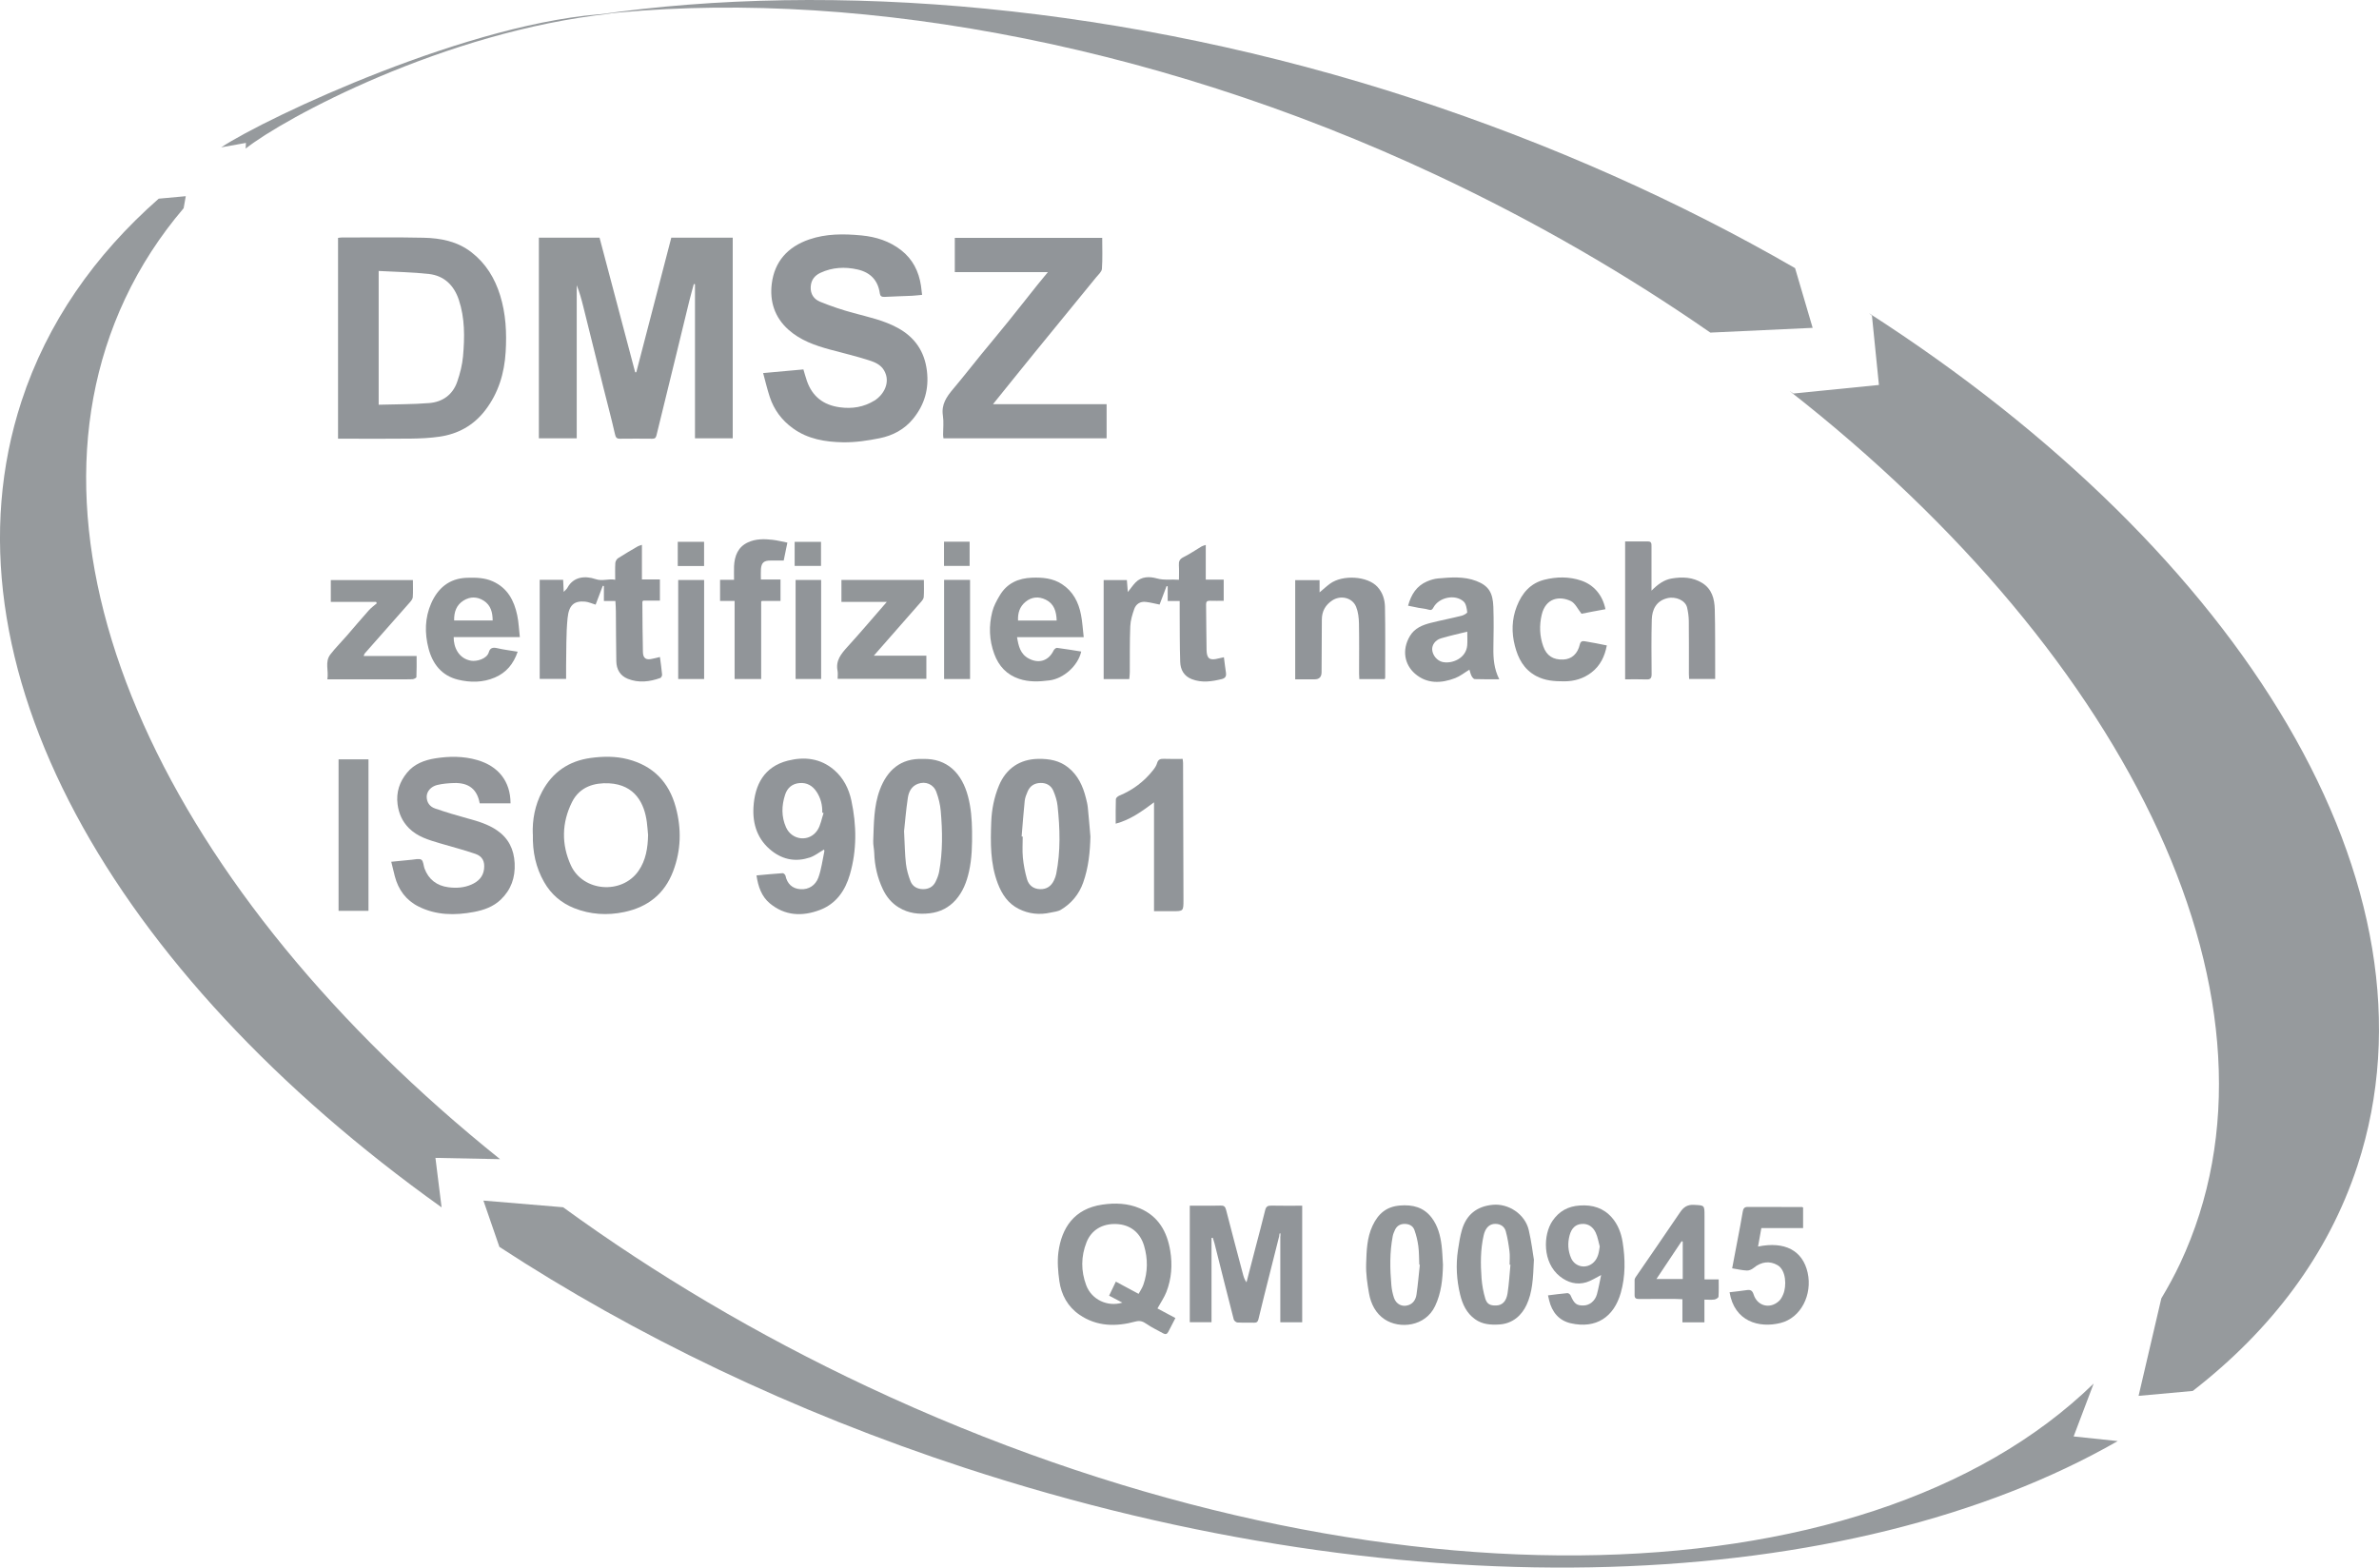 <?xml version="1.0" encoding="UTF-8"?>
<svg id="Ebene_1" data-name="Ebene 1" xmlns="http://www.w3.org/2000/svg" viewBox="0 0 595.52 392.46">
  <defs>
    <style>
      .cls-1 {
        fill: #92969a;
      }

      .cls-1, .cls-2, .cls-3, .cls-4, .cls-5, .cls-6 {
        stroke-width: 0px;
      }

      .cls-2 {
        fill: #929599;
      }

      .cls-3 {
        fill: #969a9d;
        fill-rule: evenodd;
      }

      .cls-4 {
        fill: #929699;
      }

      .cls-5 {
        fill: #919599;
      }

      .cls-6 {
        fill: #e1e3e5;
      }
    </style>
  </defs>
  <path class="cls-3" d="m524.09,346.39c-57.42,55.92-183.94,58.52-306.78.85-27.89-13.09-53.47-28.34-76.35-44.99l-19.95-1.67,4,11.59c33.8,22.09,73.21,41.15,116.66,55.37,112.15,36.71,221.63,31.53,288.45-6.75l-11.04-1.16,5.01-13.23h0Z"/>
  <path class="cls-3" d="m125.19,290.22C42.08,223.56,1.52,138.25,31.3,74.82c3.87-8.25,8.81-15.81,14.67-22.69l.53-3.01-6.77.62c-16.1,14.15-27.93,31.11-34.35,50.72-21.42,65.46,22.57,142.84,105.16,201.82l-1.54-12.39,16.18.32h0Z"/>
  <path class="cls-3" d="m467.77,78.36l.82.66,1.75,17.36-21.38,2.14-1-.64c85.71,67.08,128,154.05,97.77,218.45-1.42,3.01-3.01,5.91-4.7,8.74l-5.69,24.4,13.56-1.23c19.62-15.22,33.93-34.1,41.23-56.4,22.87-69.87-28.8-153.31-122.36-213.48h0Z"/>
  <path class="cls-3" d="m152.94,3.39c-34.45,1.59-86.31,26.05-97.57,33.5l6.19-1.11-.06,1.42c9.43-7.51,49.68-29.35,91.44-33.8h0Z"/>
  <path class="cls-3" d="m359.71,43.9c24.72,11.6,47.6,24.91,68.43,39.37l25.61-1.19-4.4-14.95c-28.73-16.59-60.82-31.02-95.49-42.37C281.9,1.22,208.6-4.89,149.4,3.7c60.38-6.88,137.22,5.88,210.31,40.2h0Z"/>
  <g>
    <path class="cls-4" d="m159.28,93.2c2.92-11.21,5.83-22.42,8.76-33.69h15.38v50.23h-9.45v-38.58l-.29-.05c-.39,1.46-.81,2.92-1.17,4.39-1.1,4.46-2.17,8.93-3.26,13.4-1.64,6.7-3.3,13.38-4.92,20.09-.15.64-.41.85-1.04.85-2.68-.02-5.36-.04-8.04,0-.91.02-1.12-.31-1.32-1.2-.89-3.92-1.94-7.81-2.91-11.71-1.67-6.7-3.32-13.4-4.99-20.1-.45-1.82-.95-3.64-1.66-5.43v38.33h-9.48v-50.22h15.19c2.97,11.23,5.94,22.46,8.92,33.7l.27-.02Z"/>
    <path class="cls-5" d="m84.62,109.82v-50.26c.31-.04.61-.1.92-.1,6.84,0,13.67-.09,20.51.06,4.28.1,8.44.89,11.98,3.65,3.6,2.8,5.83,6.47,7.16,10.75,1.44,4.63,1.68,9.4,1.39,14.18-.32,5.32-1.79,10.29-5.12,14.62-2.93,3.81-6.81,5.94-11.48,6.61-2.35.34-4.75.45-7.12.48-5.6.07-11.19.02-16.79.02h-1.45Zm10.17-41.98v33.49c4.29-.13,8.49-.08,12.66-.42,3.35-.27,5.9-2.1,7.01-5.36.71-2.05,1.26-4.22,1.45-6.38.42-4.74.48-9.51-1.06-14.12-1.21-3.61-3.65-6.01-7.45-6.45-4.15-.47-8.34-.52-12.62-.76Z"/>
    <path class="cls-5" d="m191.04,93.4c3.51-.32,6.75-.61,10.07-.91.31,1.02.56,1.97.88,2.89,1.37,3.9,4.12,6.03,8.23,6.59,3.12.43,6.01-.05,8.67-1.68,2.3-1.42,4.15-4.58,2.41-7.56-.87-1.5-2.4-2.09-3.85-2.55-3.18-1.02-6.44-1.79-9.66-2.66-3.79-1.03-7.45-2.31-10.45-5-3.44-3.09-4.69-7.07-4.15-11.47.69-5.6,4.02-9.26,9.36-11.1,4.28-1.47,8.67-1.43,13.1-1.01,3.63.35,7,1.42,9.91,3.68,2.92,2.27,4.45,5.33,4.99,8.94.1.7.17,1.4.27,2.26-.9.08-1.71.19-2.52.23-2.3.1-4.61.16-6.92.28-.69.03-1.05-.21-1.14-.89-.46-3.28-2.38-5.25-5.56-5.97-3.17-.72-6.31-.56-9.3.83-1.47.69-2.35,1.81-2.44,3.52-.1,1.81.83,3.1,2.32,3.71,2.74,1.12,5.57,2.07,8.43,2.84,3.75,1.02,7.55,1.82,11.01,3.71,4.3,2.34,6.73,5.87,7.33,10.77.55,4.53-.6,8.49-3.45,11.99-2.17,2.67-5.1,4.21-8.37,4.87-3.01.61-6.12,1.07-9.18,1.02-4.43-.08-8.81-.78-12.57-3.52-2.77-2.01-4.71-4.62-5.77-7.84-.63-1.9-1.08-3.85-1.66-5.98Z"/>
    <path class="cls-5" d="m239.01,68.11v-8.56h36.9c0,2.58.11,5.17-.07,7.75-.05.74-.9,1.46-1.45,2.13-5.1,6.26-10.22,12.5-15.32,18.76-3.48,4.27-6.92,8.57-10.5,13h28.44v8.55h-40.84c-.03-.3-.09-.6-.09-.9,0-1.6.19-3.23-.05-4.79-.43-2.8.93-4.73,2.58-6.69,2.4-2.83,4.67-5.77,7.02-8.64,2.25-2.75,4.54-5.47,6.77-8.24,2.48-3.07,4.91-6.18,7.37-9.26.78-.98,1.59-1.94,2.55-3.1h-23.32Z"/>
    <path class="cls-5" d="m133.37,208.87c-.14-3.56.52-7.28,2.34-10.7,2.59-4.87,6.68-7.66,12.17-8.41,3.11-.42,6.22-.46,9.26.32,6.34,1.63,10.32,5.71,12.02,12.02,1.46,5.41,1.34,10.76-.66,16.03-2.16,5.69-6.35,8.96-12.21,10.2-4.27.91-8.52.64-12.55-.96-3.2-1.27-5.78-3.44-7.54-6.54-2.07-3.64-2.92-7.53-2.81-11.97Zm28.86.18c-.1-1.07-.17-2.15-.31-3.21-.59-4.57-2.86-9.38-9.48-9.73-3.56-.18-7.3.79-9.25,4.69-2.59,5.19-2.68,10.61-.29,15.84,3.03,6.63,12.74,7.38,16.91,1.43,1.88-2.69,2.35-5.8,2.42-9.02Z"/>
    <path class="cls-2" d="m127.77,201.12h-7.69c-.62-3.43-2.64-5.22-6.53-5.08-1.38.05-2.78.17-4.11.49-1.58.38-2.61,1.62-2.63,2.9-.01,1.48.79,2.54,2.12,2.99,2.66.91,5.35,1.73,8.06,2.46,2.62.71,5.2,1.47,7.46,3.03,2.85,1.97,4.2,4.72,4.38,8.19.18,3.61-.89,6.65-3.48,9.13-1.87,1.79-4.23,2.62-6.73,3.09-4.75.89-9.44.85-13.86-1.37-3.13-1.57-5.05-4.2-5.93-7.58-.3-1.13-.56-2.27-.89-3.62,1.86-.19,3.5-.37,5.15-.51.81-.07,1.83-.36,2.39,0,.52.34.51,1.44.78,2.18,1.03,2.77,3.08,4.33,5.97,4.71,1.96.26,3.92.14,5.77-.67,1.71-.75,2.94-1.94,3.17-3.89.22-1.89-.38-3.18-2.18-3.8-2.89-1-5.87-1.75-8.81-2.63-2.82-.84-5.67-1.64-7.82-3.81-1.64-1.65-2.54-3.63-2.84-5.98-.39-3.04.52-5.65,2.38-7.91,1.78-2.18,4.35-3.15,7.05-3.58,3.52-.56,7.07-.58,10.54.43,5.24,1.53,8.3,5.29,8.31,10.84Z"/>
    <path class="cls-5" d="m189.38,219.17c2.22-.2,4.38-.42,6.55-.56.22-.01.63.36.69.62.43,2.05,1.71,3.25,3.74,3.39,2.12.15,3.8-1.01,4.49-2.89.77-2.11,1.04-4.41,1.51-6.63.03-.13-.07-.29-.1-.4-1.21.69-2.32,1.59-3.58,2-3.36,1.1-6.53.61-9.4-1.6-3.63-2.8-4.91-6.69-4.67-10.98.32-5.64,2.66-10.17,8.6-11.68,4.16-1.05,8.18-.6,11.58,2.32,2.35,2.02,3.69,4.69,4.33,7.67,1.32,6.19,1.4,12.41-.38,18.53-1.17,4.03-3.44,7.33-7.53,8.87-4.4,1.66-8.71,1.47-12.48-1.64-2.09-1.73-2.95-4.21-3.36-7.01Zm16.79-15.61c-.11-.04-.22-.08-.34-.12.06-1.89-.39-3.65-1.43-5.22-1-1.51-2.42-2.33-4.26-2.17-1.81.15-3.04,1.18-3.6,2.89-.9,2.74-.97,5.52.22,8.18,1.48,3.32,5.86,3.77,7.86.73.81-1.23,1.04-2.85,1.54-4.29Z"/>
    <path class="cls-5" d="m320.22,309.45c-1.25,4.95-2.5,9.9-3.74,14.85-.5,2-.99,4-1.47,6.01-.14.57-.4.86-1.06.84-1.4-.05-2.8.03-4.2-.05-.33-.02-.82-.43-.91-.75-1.64-6.34-3.22-12.7-4.82-19.06-.12-.47-.29-.93-.43-1.4-.11.02-.21.03-.32.05,0,3.48,0,6.95,0,10.43s0,7.04,0,10.66h-5.44v-29.18h2.78c1.64,0,3.28.05,4.92-.02.83-.03,1.17.23,1.38,1.05,1.4,5.45,2.84,10.89,4.29,16.33.17.63.39,1.23.83,1.83.77-2.98,1.55-5.96,2.32-8.94.79-3.04,1.61-6.06,2.35-9.11.22-.91.63-1.17,1.55-1.15,2.55.06,5.1.02,7.72.02v29.19h-5.48c0-7.14,0-14.32,0-21.49,0-.25,0-.5,0-.75-.05,0-.1,0-.15,0-.04.22-.09.44-.13.66Z"/>
    <path class="cls-5" d="m272.96,209.35c-.09,3.98-.48,7.86-1.82,11.63-1.05,2.94-2.93,5.19-5.56,6.78-.75.45-1.73.53-2.61.72-2.74.61-5.39.35-7.92-.91-2.72-1.35-4.25-3.68-5.29-6.41-1.9-4.99-1.82-10.21-1.63-15.39.12-3.1.72-6.17,1.93-9.09,1.79-4.3,5.23-6.63,9.9-6.69,2.7-.03,5.22.4,7.4,2.13,2.5,1.98,3.72,4.68,4.47,7.67.19.76.39,1.54.47,2.32.25,2.41.44,4.83.65,7.24Zm-17.23.08c.09,0,.19.01.28.02,0,1.76-.13,3.53.04,5.27.18,1.81.53,3.63,1.03,5.38.44,1.54,1.6,2.47,3.29,2.51,1.66.05,2.81-.78,3.49-2.26.23-.5.44-1.04.54-1.58,1.12-5.66.94-11.36.33-17.05-.14-1.28-.56-2.58-1.07-3.77-.57-1.31-1.73-1.96-3.18-1.93-1.5.03-2.62.71-3.22,2.09-.33.76-.66,1.57-.75,2.38-.31,2.97-.52,5.95-.77,8.93Z"/>
    <path class="cls-5" d="m231.06,190.01c6.08-.17,9.73,3.62,11.25,9.35.76,2.85.98,5.75,1.02,8.71.04,3.42-.02,6.81-.77,10.16-.58,2.59-1.53,5.04-3.3,7.05-1.71,1.94-3.9,3.06-6.51,3.37-2.74.32-5.34.01-7.72-1.43-1.81-1.09-3.12-2.67-4.02-4.57-1.37-2.88-2.07-5.93-2.17-9.13-.03-.99-.29-1.98-.25-2.96.17-4.33.11-8.71,1.66-12.85,1.83-4.87,5.2-7.93,10.81-7.7Zm-4.75,18.08c.18,3.38.19,5.78.47,8.16.17,1.48.6,2.97,1.14,4.37.52,1.33,1.7,1.98,3.15,1.99,1.4,0,2.5-.58,3.12-1.84.4-.81.75-1.69.91-2.58.91-5.03.83-10.1.39-15.16-.14-1.61-.54-3.24-1.1-4.75-.73-1.97-2.72-2.75-4.62-2.04-1.63.61-2.3,2.03-2.52,3.54-.46,3.07-.71,6.17-.94,8.31Z"/>
    <path class="cls-4" d="m289.75,327.59c1.47.79,2.92,1.57,4.48,2.4-.59,1.15-1.19,2.3-1.78,3.45-.29.56-.69.71-1.26.39-1.4-.78-2.87-1.46-4.18-2.37-.91-.63-1.66-.9-2.81-.59-4.88,1.32-9.67,1.26-14-1.72-2.91-2-4.54-4.97-5.02-8.42-.33-2.4-.55-4.91-.23-7.29.81-5.97,3.89-10.82,10.98-11.85,3.21-.47,6.37-.35,9.37.92,4.68,1.98,6.85,5.85,7.64,10.64.58,3.51.33,6.99-.97,10.32-.53,1.35-1.38,2.57-2.23,4.11Zm-12.11-3.21c.55-1.15,1.07-2.24,1.68-3.51,1.94,1.04,3.75,2.01,5.7,3.06.4-.74.91-1.47,1.19-2.28,1.13-3.22,1.14-6.51.18-9.76-1.01-3.4-3.55-5.31-6.95-5.44-3.49-.14-6.23,1.48-7.45,4.55-1.41,3.56-1.42,7.19-.09,10.76,1.34,3.6,5.31,5.5,9.06,4.37-1.14-.6-2.18-1.15-3.33-1.75Z"/>
    <path class="cls-5" d="m282.31,148.24c.79-.99,1.3-1.74,1.91-2.38,1.52-1.6,3.58-1.54,5.35-1.05,1.84.52,3.58.19,5.55.34,0-1.26.06-2.45-.02-3.62-.06-.98.18-1.56,1.15-2.04,1.58-.78,3.04-1.8,4.56-2.7.25-.15.57-.2,1.02-.36v8.68h4.49v5.31c-1.19,0-2.34.03-3.49-.01-.69-.02-.93.27-.92.92.05,3.8.05,7.59.12,11.39.04,2.2.81,2.71,2.98,2.13.44-.12.89-.2,1.36-.3.18,1.37.32,2.6.51,3.83.13.88-.1,1.4-1.06,1.64-2.5.61-4.98.98-7.48.02-1.99-.77-2.85-2.39-2.91-4.34-.14-4.11-.1-8.23-.13-12.35,0-.92,0-1.83,0-2.88h-3v-3.67c-.09-.02-.19-.05-.28-.07-.6,1.6-1.21,3.19-1.75,4.63-1.22-.24-2.35-.55-3.5-.67-1.34-.15-2.4.54-2.83,1.75-.5,1.4-.95,2.9-1.01,4.37-.16,3.83-.09,7.67-.12,11.51,0,.55-.08,1.1-.13,1.7h-6.41v-24.8h5.81c.07.91.14,1.82.24,3.04Z"/>
    <path class="cls-5" d="m135.08,145.17h5.89c.04.93.09,1.85.14,3.01.42-.45.74-.68.91-.99,1.52-2.86,4.48-3.08,7.07-2.2,1.73.59,3.23-.18,4.91.16,0-1.5-.05-2.85.03-4.2.03-.42.33-.96.68-1.19,1.62-1.05,3.29-2.01,4.95-2.98.26-.15.57-.21,1.03-.37v8.66h4.5v5.3h-4.19c-.12.19-.2.25-.2.32.04,4.19.03,8.39.14,12.58.04,1.6.83,2.05,2.42,1.65.57-.14,1.14-.27,1.84-.43.2,1.54.41,2.98.54,4.42.02.27-.22.75-.45.83-2.68.96-5.42,1.29-8.13.21-1.92-.76-2.84-2.36-2.88-4.38-.08-4.16-.07-8.32-.11-12.47,0-.84-.07-1.67-.12-2.64h-2.88v-3.74c-.09-.02-.19-.04-.28-.06-.59,1.55-1.17,3.1-1.79,4.72-.93-.28-1.78-.68-2.65-.76-2.65-.23-4.04.78-4.37,4.13-.4,3.99-.28,8.04-.37,12.06-.02,1.03,0,2.06,0,3.15h-6.61v-24.83Z"/>
    <path class="cls-2" d="m406.8,135.56c1.97,0,3.85.02,5.72,0,.91-.01.89.56.89,1.2,0,3.32,0,6.64,0,9.95,0,.3,0,.6,0,1.17,1.56-1.57,3.12-2.73,5.08-3.05,2.63-.44,5.24-.35,7.61,1.12,2.45,1.52,3.08,4,3.15,6.59.13,5.07.08,10.15.1,15.23,0,.71,0,1.43,0,2.22h-6.52c-.02-.44-.06-.86-.06-1.29,0-4.4.03-8.79-.02-13.19-.01-1.14-.17-2.3-.43-3.41-.42-1.79-2.86-2.86-4.98-2.33-2.8.69-3.79,2.93-3.86,5.35-.12,4.55-.08,9.11-.04,13.67,0,.99-.28,1.35-1.29,1.31-1.75-.07-3.5-.02-5.34-.02v-34.5Z"/>
    <path class="cls-4" d="m352.47,151.66c.78-2.85,2.16-4.99,4.76-6.1.87-.37,1.81-.66,2.74-.74,3.22-.29,6.48-.55,9.57.63,3.1,1.19,4.15,2.92,4.28,6.47.12,3.43.07,6.88.01,10.31-.04,2.65.16,5.24,1.47,7.83-2.2,0-4.18.03-6.15-.04-.28-.01-.63-.48-.8-.81-.24-.47-.35-1-.52-1.55-1.26.76-2.33,1.64-3.56,2.11-3.52,1.36-7.12,1.47-10.08-1.12-2.57-2.25-3.35-5.89-1.26-9.41,1.19-2,3.18-2.78,5.28-3.31,2.54-.64,5.12-1.13,7.66-1.77.54-.13,1.44-.65,1.41-.89-.11-.93-.28-2.11-.9-2.67-2.12-1.93-6.18-1.06-7.55,1.48-.29.53-.53.77-1.2.56-.82-.26-1.7-.31-2.55-.47-.84-.16-1.68-.34-2.61-.53Zm14.83,6.48c-2.29.57-4.47,1.04-6.6,1.68-1.43.43-2.26,1.66-2.19,2.82.09,1.41,1.22,2.79,2.6,3.1,2.35.52,5.89-.89,6.17-4.16.09-1.1.01-2.22.01-3.44Z"/>
    <path class="cls-4" d="m130.14,159.51h-16.57c-.04,2.48,1.21,5.38,4.36,5.91,1.35.23,3.95-.43,4.43-2.13.31-1.09,1.02-1.27,2.11-1.01,1.65.39,3.34.58,5.12.88-1.05,3.07-2.86,5.25-5.73,6.47-3,1.28-6.14,1.28-9.22.53-4.08-1-6.37-3.95-7.38-7.86-.98-3.79-.92-7.62.68-11.26,1.63-3.69,4.43-6.26,9.01-6.39,2.19-.06,4.36-.03,6.43.91,3.67,1.66,5.31,4.77,6.09,8.45.37,1.73.43,3.53.66,5.5Zm-16.46-4.16h9.65c-.03-2.04-.46-3.8-2.21-4.94-1.65-1.07-3.42-1.09-5.08-.06-1.78,1.1-2.41,2.86-2.36,5Z"/>
    <path class="cls-4" d="m271.28,159.52h-16.69c.37,2.22.81,4.24,2.96,5.37,2.54,1.33,4.96.54,6.2-2.05.14-.29.59-.67.85-.64,2.02.26,4.03.6,6.06.92-.83,3.62-4.44,6.77-7.93,7.22-2.59.34-5.16.45-7.65-.39-3.07-1.03-5.07-3.18-6.19-6.22-1.28-3.48-1.4-7.03-.5-10.58.36-1.42,1.1-2.79,1.86-4.06,1.81-3.06,4.65-4.34,8.12-4.46,2.63-.09,5.18.13,7.45,1.61,2.78,1.81,4.17,4.52,4.78,7.66.35,1.78.44,3.6.68,5.61Zm-6.77-4.16c-.07-2.3-.66-4.21-2.73-5.22-1.74-.86-3.52-.73-5.06.53-1.45,1.19-1.97,2.8-1.88,4.69h9.67Z"/>
    <path class="cls-5" d="m346.61,170.01h-6.34c-.02-.48-.06-.9-.06-1.33,0-4.2.05-8.4-.03-12.59-.03-1.4-.19-2.89-.71-4.16-.94-2.32-3.86-2.99-5.97-1.61-1.72,1.13-2.6,2.72-2.61,4.77-.03,4.4-.05,8.79-.07,13.19q0,1.8-1.74,1.8c-1.59,0-3.18,0-4.86,0v-24.84h6.1v3.07c1-.84,1.77-1.56,2.62-2.18,3.15-2.3,9.38-1.92,11.86.79,1.33,1.45,1.85,3.21,1.89,5.02.11,5.91.05,11.83.05,17.75,0,.07-.05.15-.12.34Z"/>
    <path class="cls-1" d="m387.51,324.31c1.72-.21,3.29-.43,4.86-.56.26-.02.69.32.8.6.88,2.05,1.5,2.55,3.29,2.49,1.47-.05,2.83-1.13,3.29-2.81.43-1.57.7-3.18,1.05-4.81-1.33.67-2.45,1.43-3.69,1.81-2.43.74-4.68.07-6.63-1.47-4.38-3.47-4.25-10.42-1.83-13.94,1.66-2.4,3.87-3.62,6.83-3.81,3.19-.21,5.9.62,8,3.01,1.52,1.73,2.34,3.89,2.7,6.14.68,4.26.73,8.54-.46,12.72-1.73,6.08-6.19,9.04-12.5,7.62-2.97-.67-4.72-2.79-5.43-5.74-.09-.38-.18-.75-.29-1.24Zm12.95-12.22c-.33-1.17-.51-2.42-1.03-3.51-.67-1.4-1.85-2.3-3.54-2.15-1.51.13-2.5,1.06-2.98,2.84-.52,1.94-.43,3.87.38,5.72,1.01,2.29,3.9,2.79,5.68,1.01,1.07-1.07,1.28-2.43,1.48-3.91Z"/>
    <path class="cls-4" d="m209.68,169.97c0-.74.1-1.39-.02-2.01-.52-2.59.9-4.27,2.49-6.03,3.3-3.62,6.46-7.37,9.84-11.24h-11.36v-5.49h20.64c0,1.46.06,2.88-.04,4.3-.03.44-.43.91-.76,1.28-3.85,4.41-7.71,8.8-11.73,13.37h13.15v5.81h-22.22Z"/>
    <path class="cls-4" d="m103.36,145.23c0,1.49.06,2.89-.03,4.28-.03.45-.41.92-.73,1.29-3.75,4.27-7.52,8.52-11.28,12.78-.12.13-.16.34-.29.65h13.26c0,1.74.03,3.52-.05,5.29,0,.2-.64.51-.99.53-1.44.06-2.88.03-4.32.03-5.16,0-10.32,0-15.47,0h-1.51c.37-2.16-.69-4.35.74-6.22,1.25-1.63,2.73-3.09,4.08-4.65,1.84-2.12,3.64-4.27,5.51-6.36.6-.68,1.36-1.21,2.05-1.82-.06-.11-.13-.23-.19-.34h-11.33v-5.46h20.57Z"/>
    <path class="cls-4" d="m383.97,315.43c-.19,4.75-.37,8.13-1.84,11.27-1.14,2.44-3.33,4.7-6.86,4.9-2.12.12-4.17,0-6.01-1.31-2.16-1.53-3.17-3.77-3.75-6.16-.89-3.67-1.11-7.44-.54-11.2.26-1.7.51-3.42,1-5.07,1.12-3.76,3.7-5.83,7.65-6.22,4.01-.4,8.15,2.35,9.07,6.35.67,2.88,1.02,5.84,1.29,7.44Zm-5.87,1.22l-.21-.02c0-1.12.11-2.25-.03-3.35-.21-1.69-.48-3.39-.93-5.02-.32-1.14-1.25-1.82-2.52-1.85-1.28-.03-2.1.63-2.63,1.72-.17.36-.29.74-.38,1.13-.82,3.58-.8,7.21-.53,10.83.13,1.69.44,3.4.93,5.02.43,1.42,1.27,1.79,2.78,1.73,1.47-.06,2.48-1.01,2.8-3.07.36-2.35.49-4.74.72-7.12Z"/>
    <path class="cls-4" d="m361.21,316.66c-.07,3.57-.41,7.04-1.98,10.34-2.44,5.13-8.87,5.81-12.65,3.29-2.22-1.48-3.42-3.87-3.88-6.47-.43-2.44-.81-4.95-.72-7.41.11-3.21.17-6.47,1.59-9.51,1.4-3,3.43-4.78,6.79-5.08,3.24-.28,6.02.4,8.04,3.07,1.52,2.02,2.15,4.41,2.46,6.88.2,1.62.24,3.25.35,4.88Zm-5.79-.02s-.09,0-.14-.01c-.07-1.55-.04-3.12-.24-4.65-.18-1.37-.52-2.74-.98-4.04-.38-1.07-1.35-1.53-2.49-1.52-1.1.01-1.92.51-2.38,1.51-.23.5-.46,1.03-.56,1.57-.78,4.07-.7,8.16-.34,12.26.09,1.06.32,2.14.65,3.15.55,1.63,2.07,2.38,3.64,1.84,1.23-.42,1.83-1.47,2-2.64.36-2.48.57-4.98.84-7.47Z"/>
    <path class="cls-5" d="m288.88,228.11v-27.24c-3.06,2.29-5.93,4.37-9.59,5.35,0-2.18-.04-4.17.04-6.16.01-.3.48-.7.83-.85,3.4-1.4,6.23-3.53,8.5-6.41.41-.52.81-1.11.98-1.73.28-.99.9-1.13,1.79-1.09,1.51.06,3.02.02,4.61.02.05.4.11.7.11,1.01.04,11.44.08,22.87.1,34.31,0,2.81-.02,2.81-2.79,2.81-1.47,0-2.95,0-4.58,0Z"/>
    <path class="cls-4" d="m432.94,323.53c1.5-.18,2.92-.32,4.33-.54.93-.14,1.39.11,1.7,1.09.93,2.92,4.09,3.73,6.35,1.65.47-.43.81-1.07,1.06-1.68.88-2.06.75-6.06-1.43-7.31-1.85-1.06-3.96-.98-6.03.74-.44.36-1.11.64-1.66.61-1.2-.06-2.39-.35-3.66-.55.46-2.43.91-4.76,1.35-7.1.44-2.36.92-4.71,1.3-7.08.12-.77.41-1.19,1.18-1.19,4.56,0,9.11,0,13.67.02.07,0,.14.07.26.14v5.14h-10.45c-.3,1.65-.56,3.11-.83,4.62,6.69-1.38,11.18.99,12.42,6.54,1.21,5.46-1.63,11.31-6.81,12.6-5.34,1.33-11.54-.35-12.74-7.72Z"/>
    <path class="cls-4" d="m402.23,161.57c-.52,2.77-1.65,5.11-3.87,6.81-1.99,1.52-4.27,2.19-6.77,2.2-2.46,0-4.82-.13-7.1-1.36-3.08-1.67-4.48-4.42-5.28-7.53-.86-3.3-.79-6.65.48-9.89,1.29-3.29,3.37-5.78,6.95-6.67,3.07-.76,6.14-.79,9.16.22,3.17,1.06,5.38,3.65,6.08,7.17-1.08.2-2.16.39-3.24.6-1.04.2-2.08.41-2.75.54-.96-1.2-1.59-2.65-2.66-3.17-2.87-1.38-6.32-.78-7.31,3.45-.61,2.62-.53,5.29.39,7.87.84,2.36,2.46,3.42,5.04,3.31,2.08-.09,3.58-1.43,4.12-3.78.19-.8.64-.9,1.31-.78.9.16,1.79.31,2.69.48.85.16,1.7.34,2.76.55Z"/>
    <path class="cls-5" d="m426.67,320.31h3.56c0,1.5.05,2.92-.05,4.34-.02.27-.63.64-1,.7-.78.11-1.58.03-2.52.03v5.69h-5.51v-5.79c-.61-.03-1.08-.07-1.55-.07-3.12,0-6.24-.02-9.35.01-.76,0-1.09-.23-1.07-1.02.03-1.24-.02-2.48,0-3.72,0-.25.12-.53.27-.74,3.7-5.41,7.45-10.79,11.11-16.22.87-1.29,1.82-1.96,3.46-1.87,2.65.14,2.66.04,2.66,2.7,0,4.84,0,9.67,0,14.51v1.46Zm-5.44-9.44c-.09-.04-.18-.09-.27-.13-2.08,3.12-4.16,6.25-6.32,9.48h6.59v-9.35Z"/>
    <path class="cls-5" d="m190.54,150.66v19.34h-6.65v-19.55h-3.64v-5.28h3.5c0-1.2-.04-2.3,0-3.4.12-2.58.97-4.82,3.47-5.98,1.93-.9,4.03-.89,6.11-.65,1.24.14,2.47.46,3.77.71-.33,1.61-.63,3.07-.92,4.49-1.11,0-2.2,0-3.3,0-1.63-.01-2.27.52-2.4,2.13-.06.83-.01,1.67-.01,2.62h4.91v5.36c-1.58,0-3.12,0-4.67,0-.06.07-.13.14-.19.21Z"/>
    <path class="cls-4" d="m92.24,228.04h-7.49v-37.93h7.49v37.93Z"/>
    <path class="cls-5" d="m176.26,170h-6.49v-24.79h6.49v24.79Z"/>
    <path class="cls-5" d="m242.83,170h-6.5v-24.82h6.5v24.82Z"/>
    <path class="cls-5" d="m199.16,145.2h6.39v24.79h-6.39v-24.79Z"/>
    <path class="cls-4" d="m176.25,141.71h-6.59v-6.06h6.59v6.06Z"/>
    <path class="cls-4" d="m198.92,141.68v-6.02h6.6v6.02h-6.6Z"/>
    <path class="cls-4" d="m236.31,135.62h6.41v6.06h-6.41v-6.06Z"/>
    <path class="cls-6" d="m320.22,309.45c.04-.22.09-.44.13-.66.05,0,.1,0,.15,0,0,.25,0,.5,0,.75-.09-.03-.19-.07-.28-.1Z"/>
    <path class="cls-6" d="m190.54,150.66c.06-.07.13-.14.19-.21-.06.07-.13.14-.19.21Z"/>
    <path class="cls-5" d="m336.97,19.51s.02,0,.02,0-.02,0-.02,0Z"/>
  </g>
</svg>